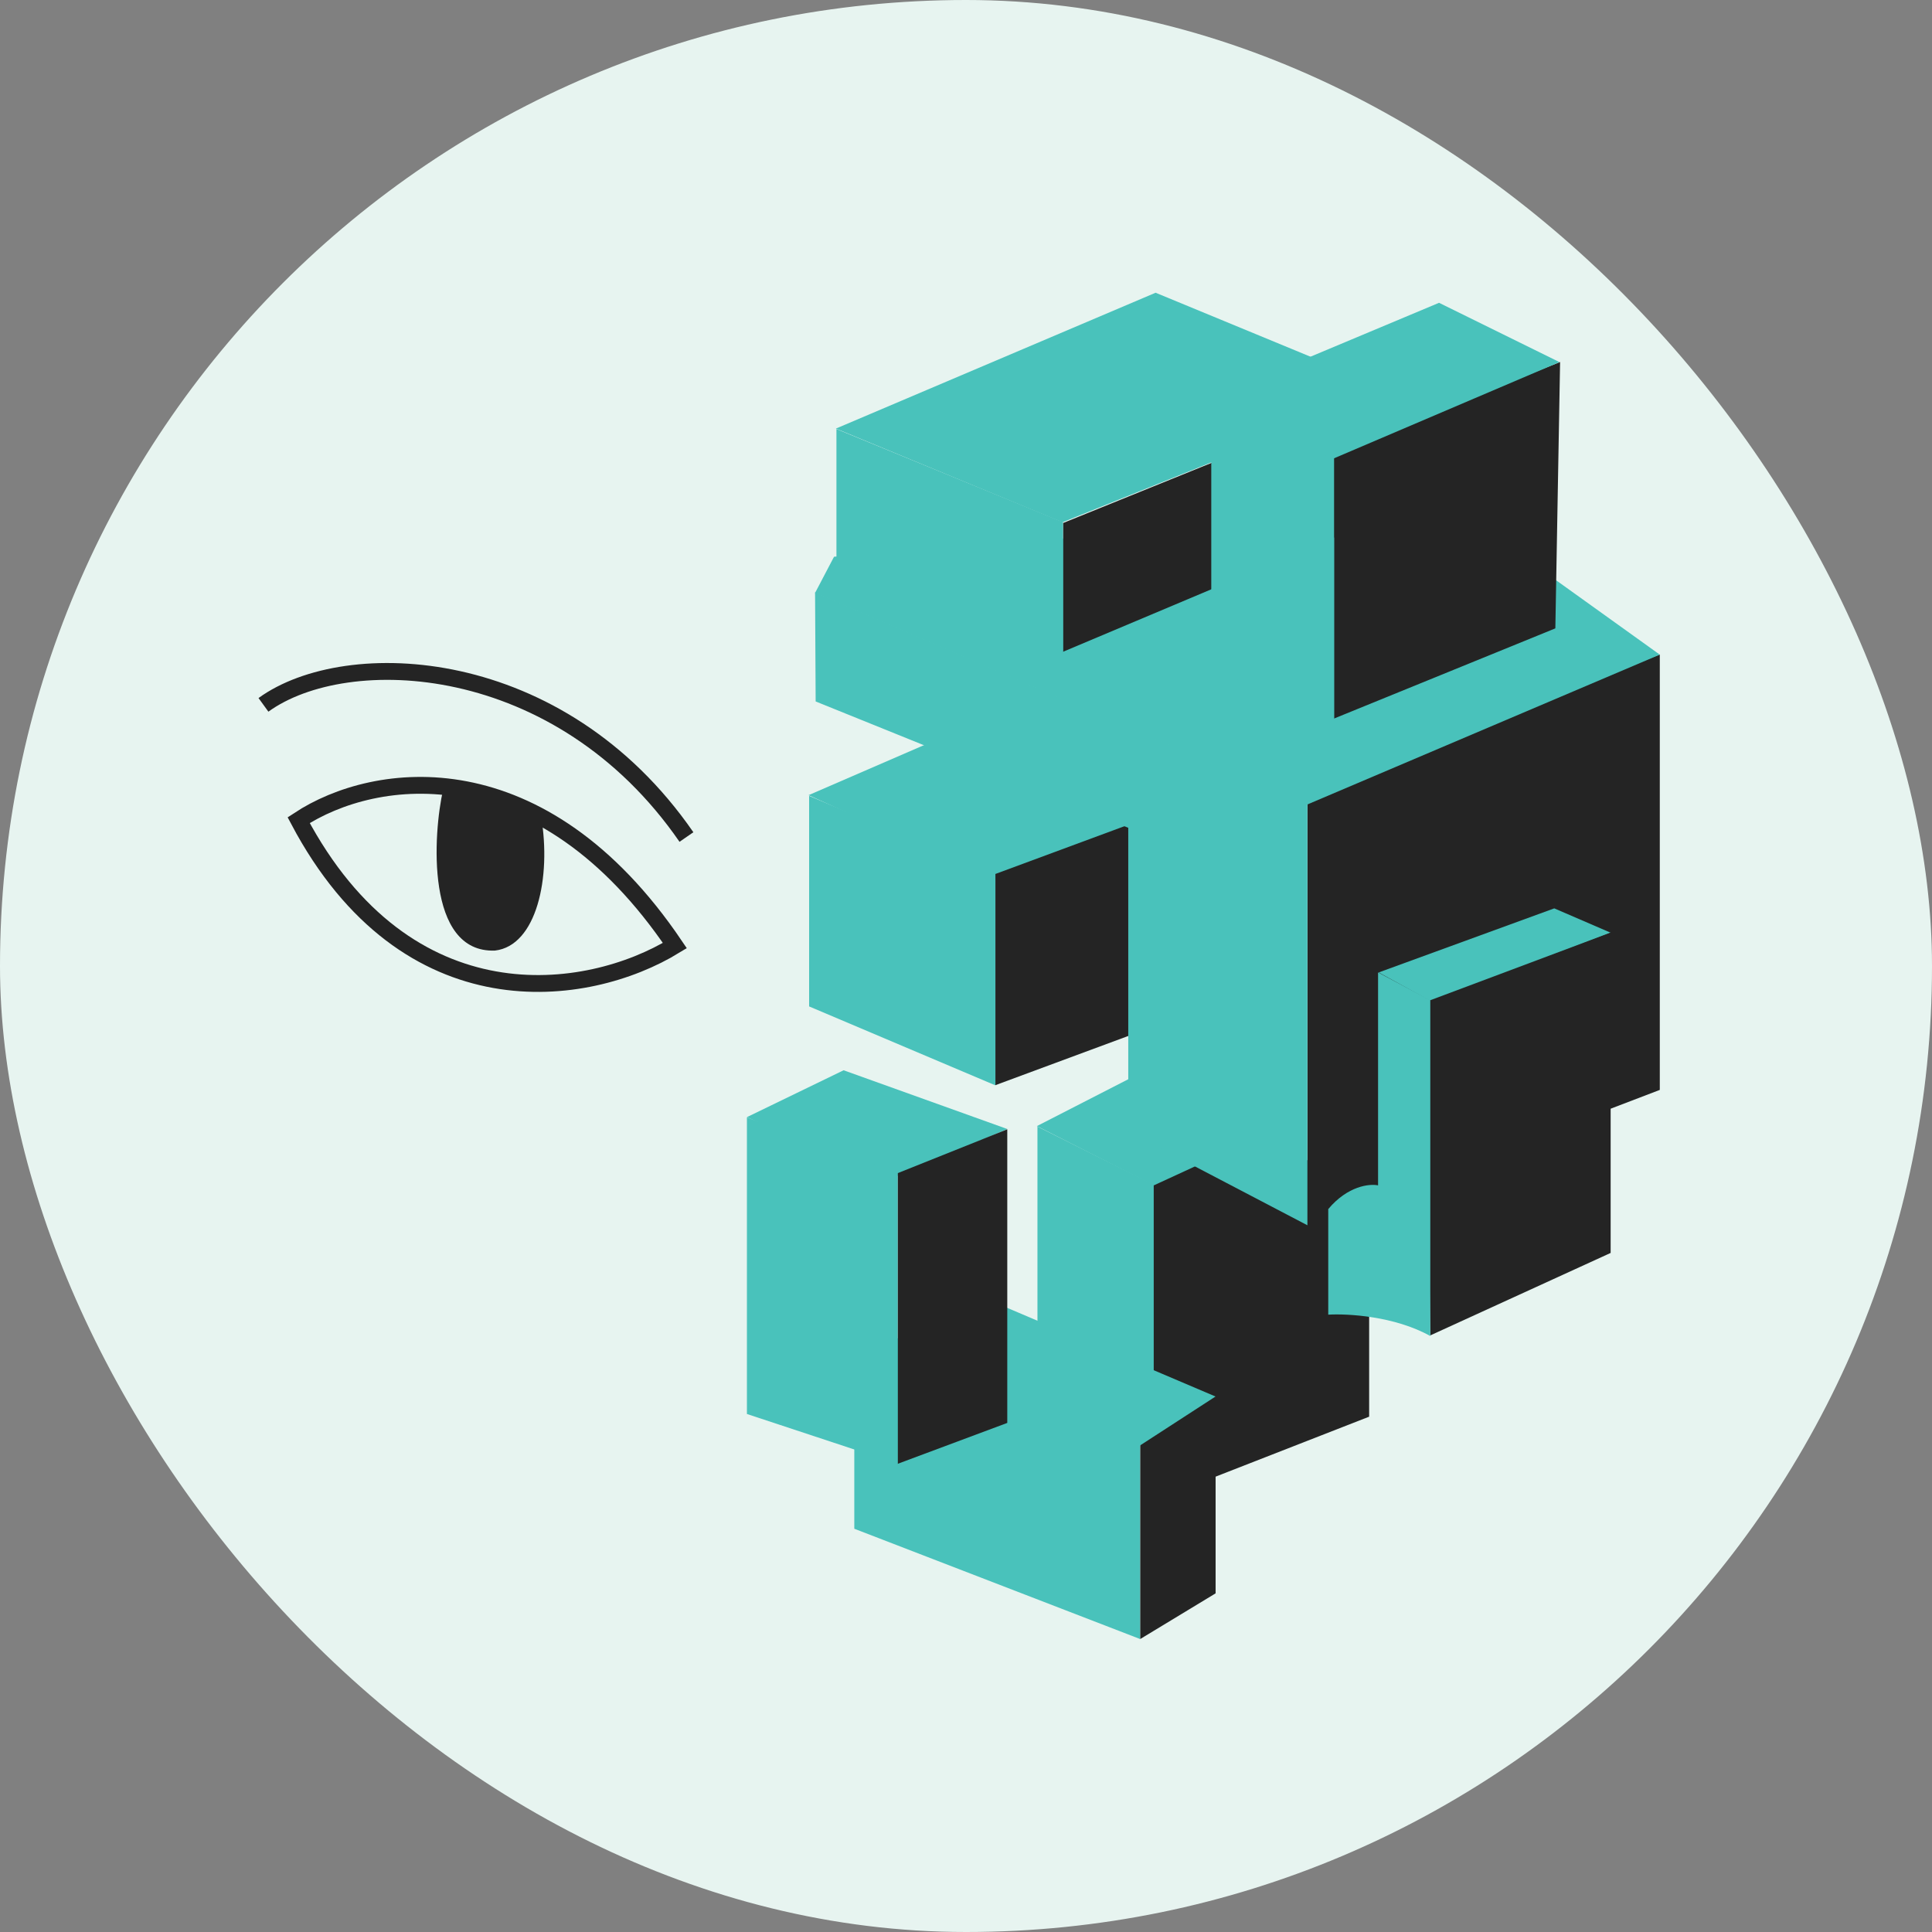 <?xml version="1.0" encoding="UTF-8"?> <svg xmlns="http://www.w3.org/2000/svg" width="66" height="66" viewBox="0 0 66 66" fill="none"><rect x="0" y="0" width="66" height="66" fill="#808080" stroke="none"/><rect width="66" height="66" rx="33" fill="#E7F4F0"></rect><path d="M46.772 48.396L38.99 51.435V49.227L38.281 41.81L40.368 39.297L46.772 39.803V48.396Z" fill="#242424"></path><path d="M39.414 36.422L35.422 38.469L39.414 40.495L43.811 38.469L39.414 36.422Z" fill="#49C2BB"></path><path d="M35.441 45.313V38.484L39.413 40.47V47.239L35.441 45.313Z" fill="#49C2BB"></path><path d="M27.621 27.164L31.877 25.32L38.767 28.198L34.065 30.082L27.621 27.164Z" fill="#49C2BB"></path><path d="M39.313 35.105L34.004 37.071V29.856L39.313 27.891V35.105Z" fill="#242424"></path><path d="M27.641 34.381V27.188L34.004 29.883V37.077L27.641 34.381Z" fill="#49C2BB"></path><path d="M56.701 37.233V22.359L44.664 27V41.834L56.701 37.233Z" fill="#242424"></path><path d="M27.864 23.963L27.844 20.234L44.663 27.469V41.857L38.543 38.655V28.279L27.864 23.963Z" fill="#49C2BB"></path><path d="M27.844 20.255L28.492 19.019L43.245 17.844L52.688 19.485L56.7 22.363L44.643 27.49L27.844 20.255Z" fill="#49C2BB"></path><path d="M47.523 17.543L36.316 22.265V17.867L47.523 13.328V17.543Z" fill="#242424"></path><path d="M28.574 19.054V14.656L36.315 17.838V22.255L28.574 19.054Z" fill="#49C2BB"></path><path d="M28.555 14.641L39.477 10L47.522 13.323L36.296 17.842L28.555 14.641Z" fill="#49C2BB"></path><path d="M53.133 21.466L45.574 24.546V15.447L53.295 12.367L53.133 21.466Z" fill="#242424"></path><path d="M41.379 22.842V13.602L45.574 15.446V24.544L41.379 22.842Z" fill="#49C2BB"></path><path d="M49.16 10.344L41.379 13.606L45.533 15.673L53.274 12.37L49.16 10.344Z" fill="#49C2BB"></path><path d="M53.096 31.031L47.098 33.22L48.901 34.213L55.021 31.862L53.096 31.031Z" fill="#49C2BB"></path><path d="M55.022 42.802L48.861 45.619L48.699 34.23L55.022 31.859V42.802Z" fill="#242424"></path><path d="M45.375 44.911V41.304C46.04 40.51 46.787 40.433 47.077 40.494V33.219L48.861 34.171V45.641C47.645 44.96 46.03 44.871 45.375 44.911Z" fill="#49C2BB"></path><path d="M29.184 52.224L38.951 55.993V49.266L39.559 48.394L29.184 45.273V52.224Z" fill="#49C2BB"></path><path d="M38.953 55.991V49.345L41.527 47.703V54.431L38.953 55.991Z" fill="#242424"></path><path d="M38.93 49.389L41.524 47.707L32.668 43.938V46.916L38.93 49.389Z" fill="#49C2BB"></path><path d="M28.819 36.562L25.516 38.163L30.278 40.332L34.412 38.569L28.819 36.562Z" fill="#49C2BB"></path><path d="M16.909 32.473C14.528 32.564 14.794 28.467 15.139 26.971L18.485 27.893C18.841 29.979 18.328 32.309 16.909 32.473Z" fill="#242424"></path><path d="M9 24.079C11.837 22.023 19.109 22.308 23.45 28.594" stroke="#242424" stroke-width="0.575"></path><path d="M10.203 28.018C12.83 26.286 18.485 25.54 23.054 32.302C20.065 34.13 13.904 35.009 10.203 28.018Z" stroke="#242424" stroke-width="0.575"></path><path d="M34.41 48.609L30.664 50.007V40.078L34.41 38.578V48.609Z" fill="#242424"></path><path d="M25.516 48.304V38.172L30.666 40.077V50.006L25.516 48.304Z" fill="#49C2BB"></path><circle cx="41.665" cy="35.419" r="0.161" fill="#49C2BB"></circle><circle cx="31.024" cy="32.411" r="0.161" fill="#49C2BB"></circle></svg> 